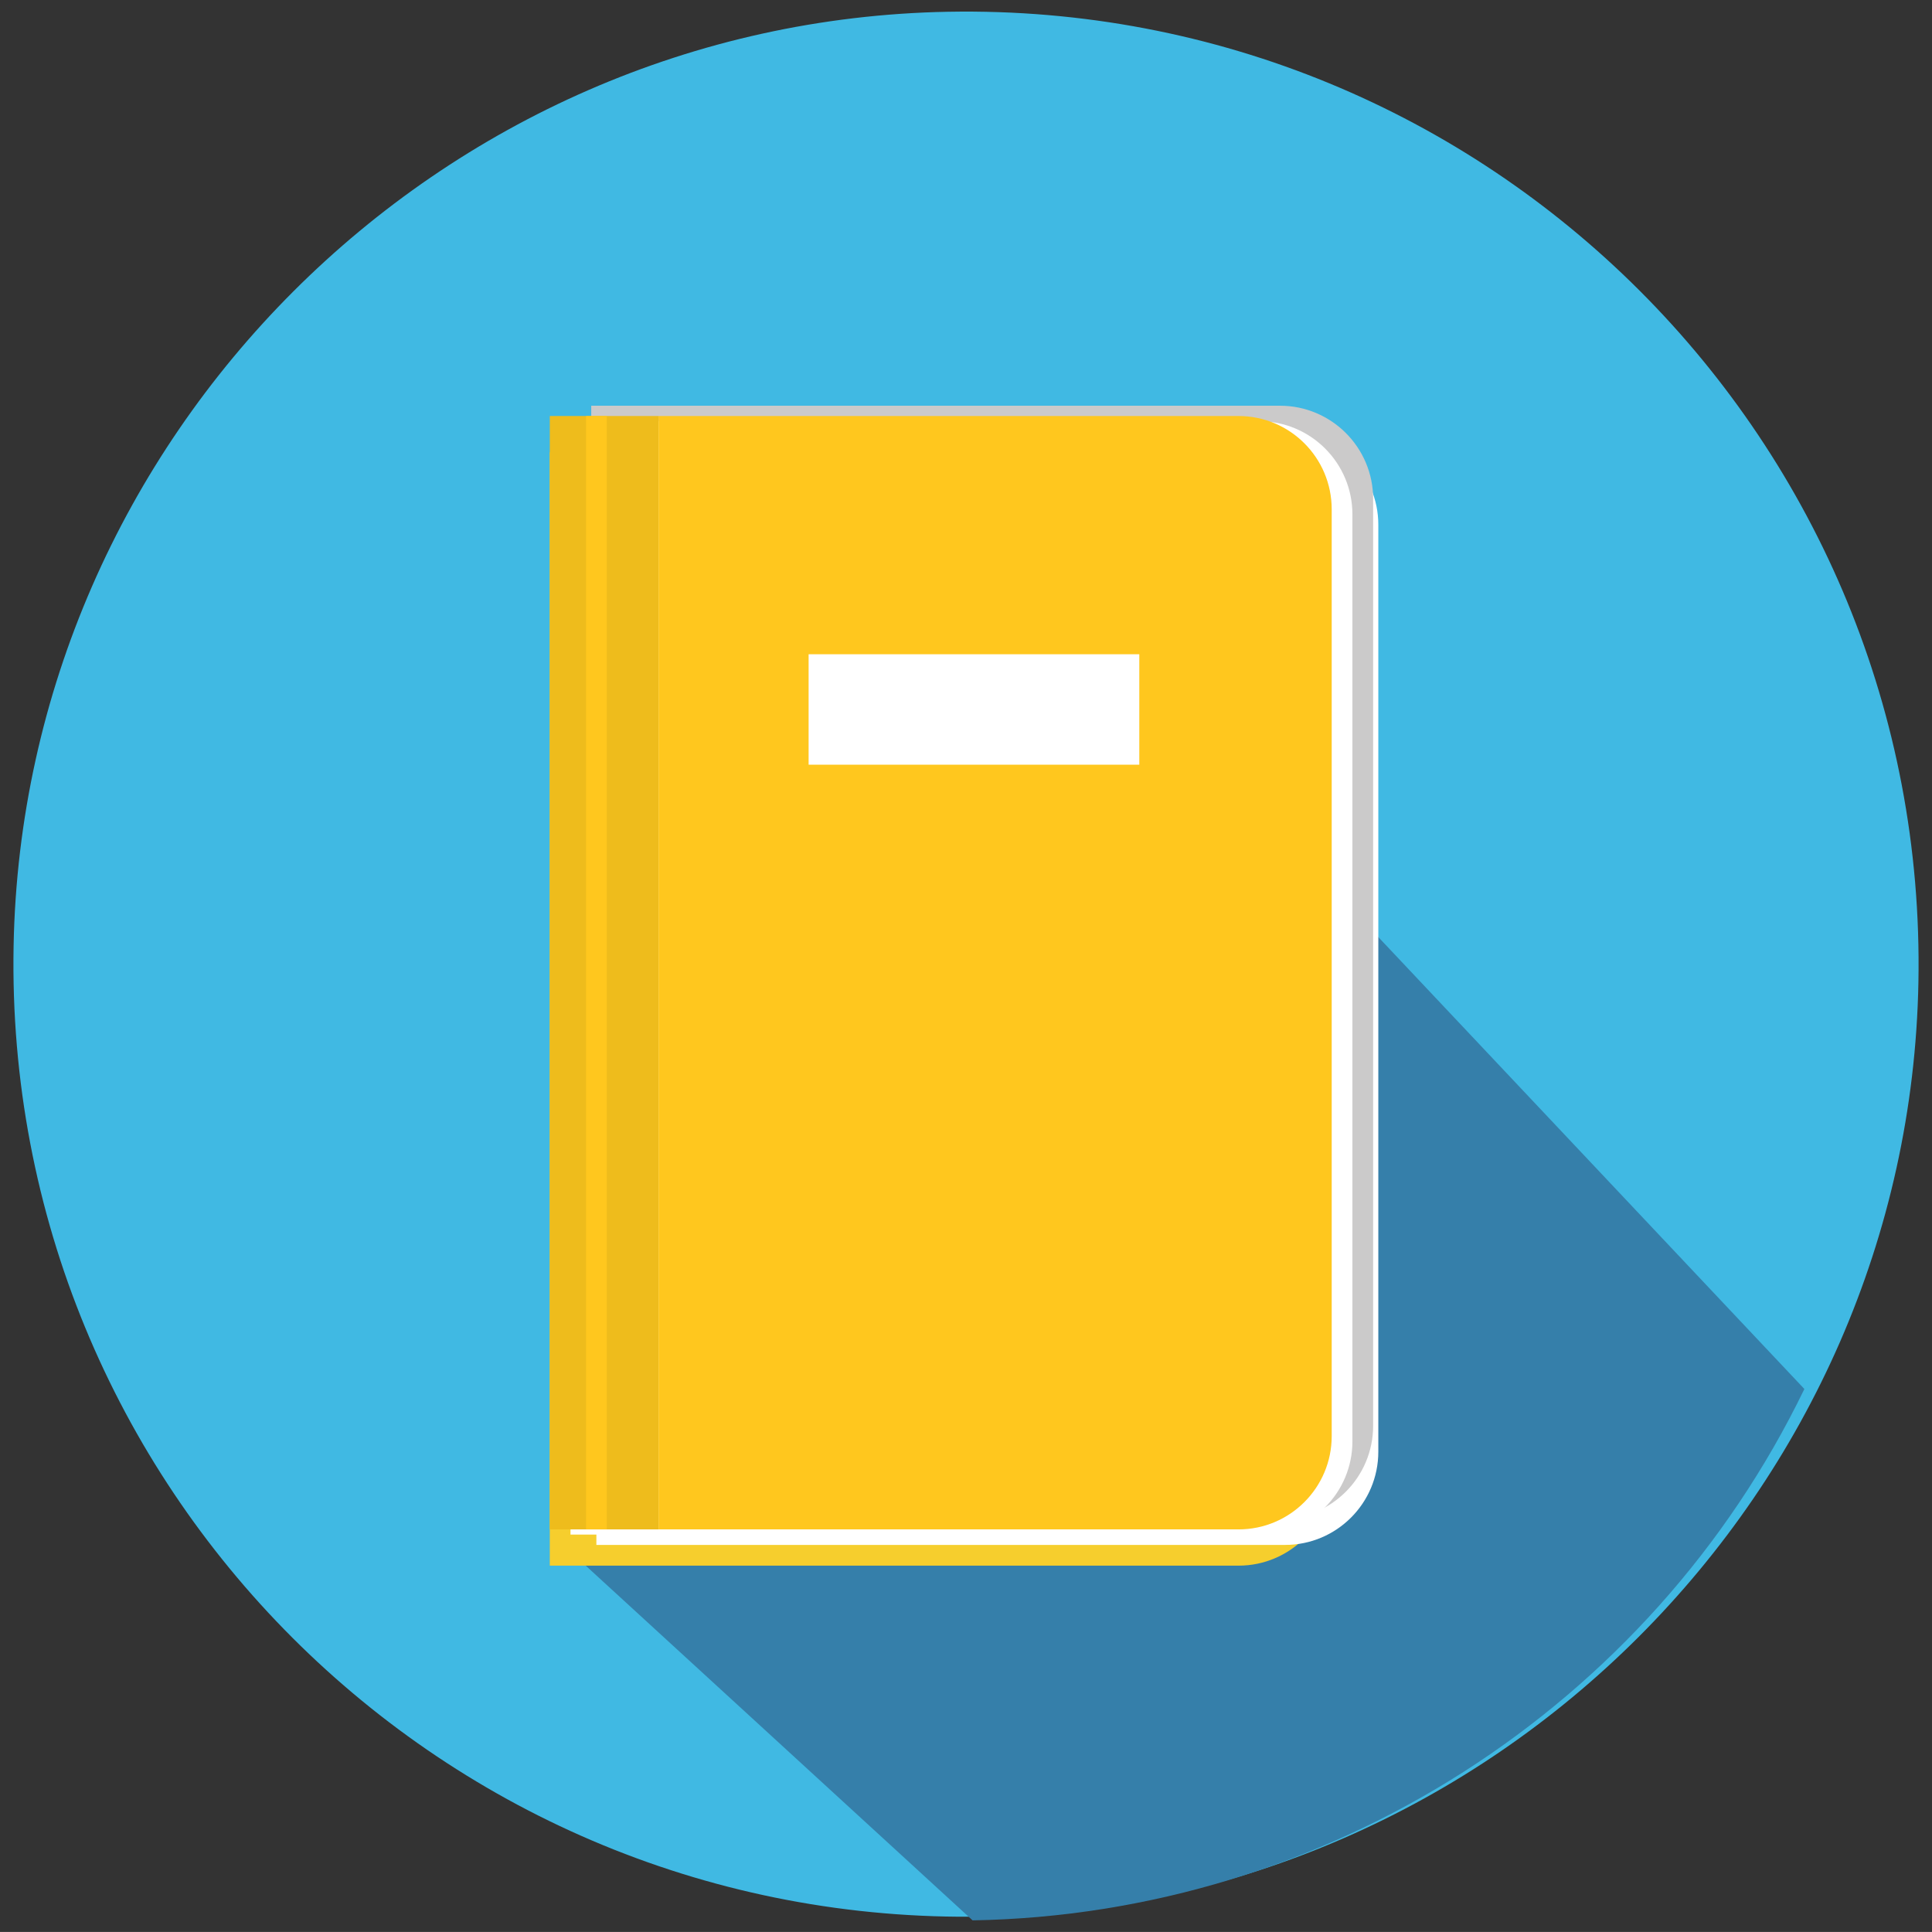 <?xml version="1.0" encoding="utf-8"?>
<!-- Generator: Adobe Illustrator 16.0.0, SVG Export Plug-In . SVG Version: 6.00 Build 0)  -->
<!DOCTYPE svg PUBLIC "-//W3C//DTD SVG 1.1//EN" "http://www.w3.org/Graphics/SVG/1.1/DTD/svg11.dtd">
<svg version="1.1" id="Layer_1" xmlns="http://www.w3.org/2000/svg" xmlns:xlink="http://www.w3.org/1999/xlink" x="0px" y="0px"
	 width="164.275px" height="164.271px" viewBox="0 0 164.275 164.271" enable-background="new 0 0 164.275 164.271"
	 xml:space="preserve">
<rect x="0" y="0" width="164.275" height="164.271" fill="#333333" stroke="none"/>
<g>
	<path fill="#40B9E3" d="M80.602,1c45.951-0.851,83.371,36.572,82.518,82.521c-0.805,43.305-36.141,78.641-79.446,79.443
		c-45.95,0.852-83.371-36.569-82.518-82.521C1.958,37.138,37.296,1.801,80.602,1"/>
	<path fill="#357FAA" d="M82.698,163.286c30.105-0.516,57.596-18.061,70.725-45.182l-37.336-39.603l-56.8,5.134l-0.458,2.479
		l-11.207,45.011L82.698,163.286z"/>
	<path fill="#F6CE2D" d="M105.309,38.457H55.995h-4.403H49.83h-3.082v94.668h3.082h1.762h4.403h49.314
		c4.375,0,7.924-3.554,7.924-7.927V46.385C113.233,42.003,109.684,38.457,105.309,38.457"/>
	<path fill="#FFFFFF" d="M109.272,36.696H59.958h-4.403H53.79h-3.081v94.666h3.081h1.765h4.403h49.314
		c4.375,0,7.924-3.551,7.924-7.926V44.622C117.196,40.246,113.647,36.696,109.272,36.696"/>
	<path fill="#CBCACA" d="M108.831,34.498H59.513h-4.396h-1.766h-3.08v94.662h3.08h1.766h4.396h49.317
		c4.379,0,7.926-3.552,7.926-7.925V42.42C116.756,38.046,113.209,34.498,108.831,34.498"/>
	<path fill="#FFFFFF" d="M107.069,35.816H57.754H53.35h-1.759h-3.082v94.668h3.082h1.759h4.404h49.314
		c4.377,0,7.926-3.554,7.926-7.931V43.742C114.995,39.362,111.446,35.816,107.069,35.816"/>
	<rect x="46.749" y="35.372" fill="#EEBC1C" width="9.246" height="94.67"/>
	<path fill="#FFC71E" d="M105.309,35.374H55.995v94.668h49.314c4.375,0,7.924-3.555,7.924-7.928V43.306
		C113.233,38.922,109.684,35.374,105.309,35.374"/>
	<rect x="49.83" y="35.372" fill="#FFC71E" width="1.762" height="94.67"/>
	<rect x="68.755" y="55.63" fill="#FFFFFF" width="28.118" height="9.391"/>
</g>
</svg>